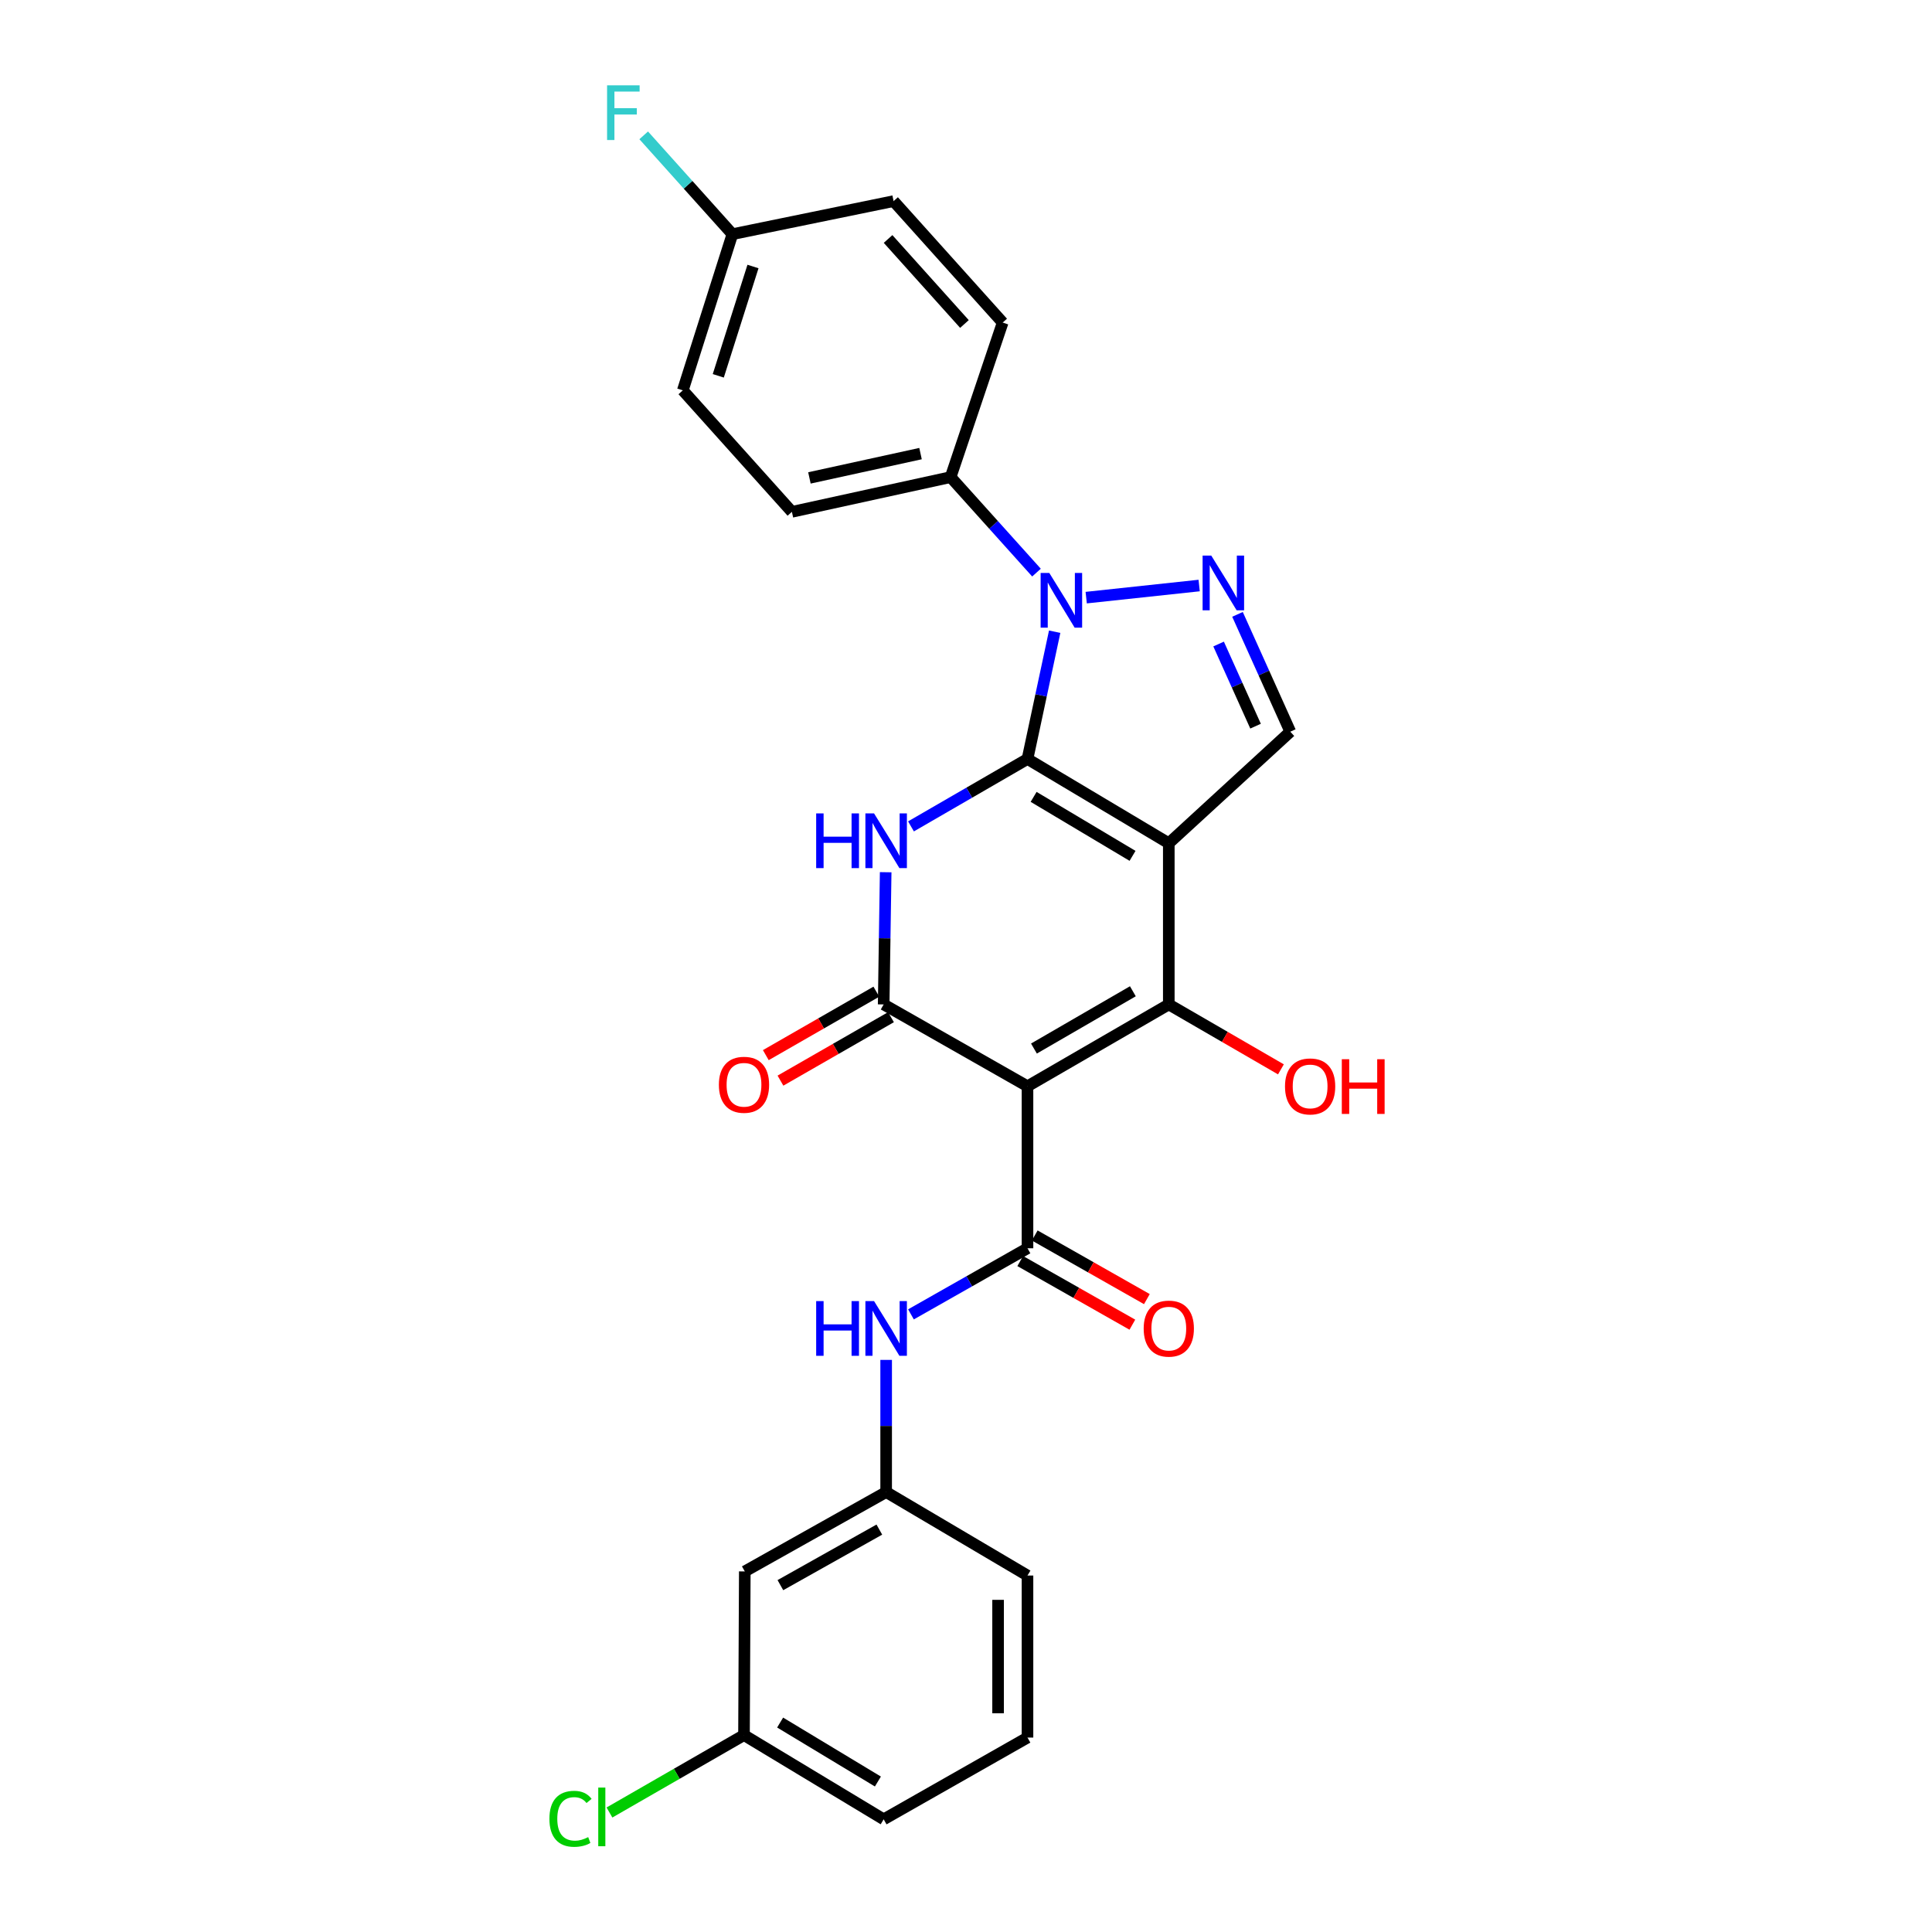 <?xml version='1.0' encoding='iso-8859-1'?>
<svg version='1.1' baseProfile='full'
              xmlns='http://www.w3.org/2000/svg'
                      xmlns:rdkit='http://www.rdkit.org/xml'
                      xmlns:xlink='http://www.w3.org/1999/xlink'
                  xml:space='preserve'
width='1000px' height='1000px' viewBox='0 0 1000 1000'>
<!-- END OF HEADER -->
<rect style='opacity:1.0;fill:#FFFFFF;stroke:none' width='1000' height='1000' x='0' y='0'> </rect>
<path class='bond-0' d='M 531.827,392.846 L 604.967,436.463' style='fill:none;fill-rule:evenodd;stroke:#000000;stroke-width:6px;stroke-linecap:butt;stroke-linejoin:miter;stroke-opacity:1' />
<path class='bond-0' d='M 535.003,412.459 L 586.201,442.991' style='fill:none;fill-rule:evenodd;stroke:#000000;stroke-width:6px;stroke-linecap:butt;stroke-linejoin:miter;stroke-opacity:1' />
<path class='bond-2' d='M 531.827,392.846 L 501.675,410.293' style='fill:none;fill-rule:evenodd;stroke:#000000;stroke-width:6px;stroke-linecap:butt;stroke-linejoin:miter;stroke-opacity:1' />
<path class='bond-2' d='M 501.675,410.293 L 471.523,427.741' style='fill:none;fill-rule:evenodd;stroke:#0000FF;stroke-width:6px;stroke-linecap:butt;stroke-linejoin:miter;stroke-opacity:1' />
<path class='bond-4' d='M 531.827,392.846 L 538.862,359.908' style='fill:none;fill-rule:evenodd;stroke:#000000;stroke-width:6px;stroke-linecap:butt;stroke-linejoin:miter;stroke-opacity:1' />
<path class='bond-4' d='M 538.862,359.908 L 545.897,326.97' style='fill:none;fill-rule:evenodd;stroke:#0000FF;stroke-width:6px;stroke-linecap:butt;stroke-linejoin:miter;stroke-opacity:1' />
<path class='bond-3' d='M 604.967,436.463 L 604.967,519.892' style='fill:none;fill-rule:evenodd;stroke:#000000;stroke-width:6px;stroke-linecap:butt;stroke-linejoin:miter;stroke-opacity:1' />
<path class='bond-8' d='M 604.967,436.463 L 667.852,378.727' style='fill:none;fill-rule:evenodd;stroke:#000000;stroke-width:6px;stroke-linecap:butt;stroke-linejoin:miter;stroke-opacity:1' />
<path class='bond-1' d='M 531.827,562.25 L 457.384,519.892' style='fill:none;fill-rule:evenodd;stroke:#000000;stroke-width:6px;stroke-linecap:butt;stroke-linejoin:miter;stroke-opacity:1' />
<path class='bond-7' d='M 531.827,562.25 L 531.827,646.102' style='fill:none;fill-rule:evenodd;stroke:#000000;stroke-width:6px;stroke-linecap:butt;stroke-linejoin:miter;stroke-opacity:1' />
<path class='bond-28' d='M 531.827,562.25 L 604.967,519.892' style='fill:none;fill-rule:evenodd;stroke:#000000;stroke-width:6px;stroke-linecap:butt;stroke-linejoin:miter;stroke-opacity:1' />
<path class='bond-28' d='M 535.171,542.727 L 586.369,513.077' style='fill:none;fill-rule:evenodd;stroke:#000000;stroke-width:6px;stroke-linecap:butt;stroke-linejoin:miter;stroke-opacity:1' />
<path class='bond-5' d='M 458.423,451.456 L 457.904,485.674' style='fill:none;fill-rule:evenodd;stroke:#0000FF;stroke-width:6px;stroke-linecap:butt;stroke-linejoin:miter;stroke-opacity:1' />
<path class='bond-5' d='M 457.904,485.674 L 457.384,519.892' style='fill:none;fill-rule:evenodd;stroke:#000000;stroke-width:6px;stroke-linecap:butt;stroke-linejoin:miter;stroke-opacity:1' />
<path class='bond-14' d='M 604.967,519.892 L 633.985,536.695' style='fill:none;fill-rule:evenodd;stroke:#000000;stroke-width:6px;stroke-linecap:butt;stroke-linejoin:miter;stroke-opacity:1' />
<path class='bond-14' d='M 633.985,536.695 L 663.002,553.498' style='fill:none;fill-rule:evenodd;stroke:#FF0000;stroke-width:6px;stroke-linecap:butt;stroke-linejoin:miter;stroke-opacity:1' />
<path class='bond-6' d='M 562.218,309.333 L 620.68,303.066' style='fill:none;fill-rule:evenodd;stroke:#0000FF;stroke-width:6px;stroke-linecap:butt;stroke-linejoin:miter;stroke-opacity:1' />
<path class='bond-10' d='M 536.486,296.383 L 514.263,271.669' style='fill:none;fill-rule:evenodd;stroke:#0000FF;stroke-width:6px;stroke-linecap:butt;stroke-linejoin:miter;stroke-opacity:1' />
<path class='bond-10' d='M 514.263,271.669 L 492.04,246.954' style='fill:none;fill-rule:evenodd;stroke:#000000;stroke-width:6px;stroke-linecap:butt;stroke-linejoin:miter;stroke-opacity:1' />
<path class='bond-11' d='M 453.596,513.293 L 424.991,529.715' style='fill:none;fill-rule:evenodd;stroke:#000000;stroke-width:6px;stroke-linecap:butt;stroke-linejoin:miter;stroke-opacity:1' />
<path class='bond-11' d='M 424.991,529.715 L 396.385,546.137' style='fill:none;fill-rule:evenodd;stroke:#FF0000;stroke-width:6px;stroke-linecap:butt;stroke-linejoin:miter;stroke-opacity:1' />
<path class='bond-11' d='M 461.173,526.491 L 432.567,542.913' style='fill:none;fill-rule:evenodd;stroke:#000000;stroke-width:6px;stroke-linecap:butt;stroke-linejoin:miter;stroke-opacity:1' />
<path class='bond-11' d='M 432.567,542.913 L 403.962,559.335' style='fill:none;fill-rule:evenodd;stroke:#FF0000;stroke-width:6px;stroke-linecap:butt;stroke-linejoin:miter;stroke-opacity:1' />
<path class='bond-27' d='M 640.526,317.994 L 654.189,348.36' style='fill:none;fill-rule:evenodd;stroke:#0000FF;stroke-width:6px;stroke-linecap:butt;stroke-linejoin:miter;stroke-opacity:1' />
<path class='bond-27' d='M 654.189,348.36 L 667.852,378.727' style='fill:none;fill-rule:evenodd;stroke:#000000;stroke-width:6px;stroke-linecap:butt;stroke-linejoin:miter;stroke-opacity:1' />
<path class='bond-27' d='M 630.747,333.348 L 640.311,354.605' style='fill:none;fill-rule:evenodd;stroke:#0000FF;stroke-width:6px;stroke-linecap:butt;stroke-linejoin:miter;stroke-opacity:1' />
<path class='bond-27' d='M 640.311,354.605 L 649.875,375.861' style='fill:none;fill-rule:evenodd;stroke:#000000;stroke-width:6px;stroke-linecap:butt;stroke-linejoin:miter;stroke-opacity:1' />
<path class='bond-9' d='M 531.827,646.102 L 501.669,663.211' style='fill:none;fill-rule:evenodd;stroke:#000000;stroke-width:6px;stroke-linecap:butt;stroke-linejoin:miter;stroke-opacity:1' />
<path class='bond-9' d='M 501.669,663.211 L 471.512,680.319' style='fill:none;fill-rule:evenodd;stroke:#0000FF;stroke-width:6px;stroke-linecap:butt;stroke-linejoin:miter;stroke-opacity:1' />
<path class='bond-12' d='M 528.071,652.72 L 557.09,669.186' style='fill:none;fill-rule:evenodd;stroke:#000000;stroke-width:6px;stroke-linecap:butt;stroke-linejoin:miter;stroke-opacity:1' />
<path class='bond-12' d='M 557.09,669.186 L 586.109,685.653' style='fill:none;fill-rule:evenodd;stroke:#FF0000;stroke-width:6px;stroke-linecap:butt;stroke-linejoin:miter;stroke-opacity:1' />
<path class='bond-12' d='M 535.582,639.484 L 564.601,655.951' style='fill:none;fill-rule:evenodd;stroke:#000000;stroke-width:6px;stroke-linecap:butt;stroke-linejoin:miter;stroke-opacity:1' />
<path class='bond-12' d='M 564.601,655.951 L 593.62,672.417' style='fill:none;fill-rule:evenodd;stroke:#FF0000;stroke-width:6px;stroke-linecap:butt;stroke-linejoin:miter;stroke-opacity:1' />
<path class='bond-13' d='M 458.67,703.882 L 458.67,738.084' style='fill:none;fill-rule:evenodd;stroke:#0000FF;stroke-width:6px;stroke-linecap:butt;stroke-linejoin:miter;stroke-opacity:1' />
<path class='bond-13' d='M 458.67,738.084 L 458.67,772.286' style='fill:none;fill-rule:evenodd;stroke:#000000;stroke-width:6px;stroke-linecap:butt;stroke-linejoin:miter;stroke-opacity:1' />
<path class='bond-16' d='M 492.04,246.954 L 409.887,264.929' style='fill:none;fill-rule:evenodd;stroke:#000000;stroke-width:6px;stroke-linecap:butt;stroke-linejoin:miter;stroke-opacity:1' />
<path class='bond-16' d='M 476.464,234.784 L 418.957,247.366' style='fill:none;fill-rule:evenodd;stroke:#000000;stroke-width:6px;stroke-linecap:butt;stroke-linejoin:miter;stroke-opacity:1' />
<path class='bond-17' d='M 492.04,246.954 L 518.984,166.958' style='fill:none;fill-rule:evenodd;stroke:#000000;stroke-width:6px;stroke-linecap:butt;stroke-linejoin:miter;stroke-opacity:1' />
<path class='bond-15' d='M 458.67,772.286 L 385.504,813.358' style='fill:none;fill-rule:evenodd;stroke:#000000;stroke-width:6px;stroke-linecap:butt;stroke-linejoin:miter;stroke-opacity:1' />
<path class='bond-15' d='M 455.144,791.717 L 403.928,820.467' style='fill:none;fill-rule:evenodd;stroke:#000000;stroke-width:6px;stroke-linecap:butt;stroke-linejoin:miter;stroke-opacity:1' />
<path class='bond-25' d='M 458.67,772.286 L 531.827,815.497' style='fill:none;fill-rule:evenodd;stroke:#000000;stroke-width:6px;stroke-linecap:butt;stroke-linejoin:miter;stroke-opacity:1' />
<path class='bond-18' d='M 385.504,813.358 L 385.09,898.081' style='fill:none;fill-rule:evenodd;stroke:#000000;stroke-width:6px;stroke-linecap:butt;stroke-linejoin:miter;stroke-opacity:1' />
<path class='bond-20' d='M 409.887,264.929 L 353.427,202.044' style='fill:none;fill-rule:evenodd;stroke:#000000;stroke-width:6px;stroke-linecap:butt;stroke-linejoin:miter;stroke-opacity:1' />
<path class='bond-21' d='M 518.984,166.958 L 462.516,104.098' style='fill:none;fill-rule:evenodd;stroke:#000000;stroke-width:6px;stroke-linecap:butt;stroke-linejoin:miter;stroke-opacity:1' />
<path class='bond-21' d='M 499.193,167.699 L 459.665,123.697' style='fill:none;fill-rule:evenodd;stroke:#000000;stroke-width:6px;stroke-linecap:butt;stroke-linejoin:miter;stroke-opacity:1' />
<path class='bond-22' d='M 385.09,898.081 L 350.273,918.115' style='fill:none;fill-rule:evenodd;stroke:#000000;stroke-width:6px;stroke-linecap:butt;stroke-linejoin:miter;stroke-opacity:1' />
<path class='bond-22' d='M 350.273,918.115 L 315.456,938.149' style='fill:none;fill-rule:evenodd;stroke:#00CC00;stroke-width:6px;stroke-linecap:butt;stroke-linejoin:miter;stroke-opacity:1' />
<path class='bond-30' d='M 385.09,898.081 L 457.384,941.681' style='fill:none;fill-rule:evenodd;stroke:#000000;stroke-width:6px;stroke-linecap:butt;stroke-linejoin:miter;stroke-opacity:1' />
<path class='bond-30' d='M 403.793,891.589 L 454.399,922.109' style='fill:none;fill-rule:evenodd;stroke:#000000;stroke-width:6px;stroke-linecap:butt;stroke-linejoin:miter;stroke-opacity:1' />
<path class='bond-19' d='M 379.087,121.21 L 462.516,104.098' style='fill:none;fill-rule:evenodd;stroke:#000000;stroke-width:6px;stroke-linecap:butt;stroke-linejoin:miter;stroke-opacity:1' />
<path class='bond-23' d='M 379.087,121.21 L 356.132,95.632' style='fill:none;fill-rule:evenodd;stroke:#000000;stroke-width:6px;stroke-linecap:butt;stroke-linejoin:miter;stroke-opacity:1' />
<path class='bond-23' d='M 356.132,95.632 L 333.177,70.053' style='fill:none;fill-rule:evenodd;stroke:#33CCCC;stroke-width:6px;stroke-linecap:butt;stroke-linejoin:miter;stroke-opacity:1' />
<path class='bond-29' d='M 379.087,121.21 L 353.427,202.044' style='fill:none;fill-rule:evenodd;stroke:#000000;stroke-width:6px;stroke-linecap:butt;stroke-linejoin:miter;stroke-opacity:1' />
<path class='bond-29' d='M 389.743,137.94 L 371.781,194.523' style='fill:none;fill-rule:evenodd;stroke:#000000;stroke-width:6px;stroke-linecap:butt;stroke-linejoin:miter;stroke-opacity:1' />
<path class='bond-24' d='M 531.827,899.366 L 531.827,815.497' style='fill:none;fill-rule:evenodd;stroke:#000000;stroke-width:6px;stroke-linecap:butt;stroke-linejoin:miter;stroke-opacity:1' />
<path class='bond-24' d='M 516.609,886.786 L 516.609,828.077' style='fill:none;fill-rule:evenodd;stroke:#000000;stroke-width:6px;stroke-linecap:butt;stroke-linejoin:miter;stroke-opacity:1' />
<path class='bond-26' d='M 531.827,899.366 L 457.384,941.681' style='fill:none;fill-rule:evenodd;stroke:#000000;stroke-width:6px;stroke-linecap:butt;stroke-linejoin:miter;stroke-opacity:1' />
<path  class='atom-3' d='M 422.45 421.018
L 426.29 421.018
L 426.29 433.058
L 440.77 433.058
L 440.77 421.018
L 444.61 421.018
L 444.61 449.338
L 440.77 449.338
L 440.77 436.258
L 426.29 436.258
L 426.29 449.338
L 422.45 449.338
L 422.45 421.018
' fill='#0000FF'/>
<path  class='atom-3' d='M 452.41 421.018
L 461.69 436.018
Q 462.61 437.498, 464.09 440.178
Q 465.57 442.858, 465.65 443.018
L 465.65 421.018
L 469.41 421.018
L 469.41 449.338
L 465.53 449.338
L 455.57 432.938
Q 454.41 431.018, 453.17 428.818
Q 451.97 426.618, 451.61 425.938
L 451.61 449.338
L 447.93 449.338
L 447.93 421.018
L 452.41 421.018
' fill='#0000FF'/>
<path  class='atom-5' d='M 543.11 296.55
L 552.39 311.55
Q 553.31 313.03, 554.79 315.71
Q 556.27 318.39, 556.35 318.55
L 556.35 296.55
L 560.11 296.55
L 560.11 324.87
L 556.23 324.87
L 546.27 308.47
Q 545.11 306.55, 543.87 304.35
Q 542.67 302.15, 542.31 301.47
L 542.31 324.87
L 538.63 324.87
L 538.63 296.55
L 543.11 296.55
' fill='#0000FF'/>
<path  class='atom-7' d='M 626.945 287.563
L 636.225 302.563
Q 637.145 304.043, 638.625 306.723
Q 640.105 309.403, 640.185 309.563
L 640.185 287.563
L 643.945 287.563
L 643.945 315.883
L 640.065 315.883
L 630.105 299.483
Q 628.945 297.563, 627.705 295.363
Q 626.505 293.163, 626.145 292.483
L 626.145 315.883
L 622.465 315.883
L 622.465 287.563
L 626.945 287.563
' fill='#0000FF'/>
<path  class='atom-10' d='M 422.45 673.445
L 426.29 673.445
L 426.29 685.485
L 440.77 685.485
L 440.77 673.445
L 444.61 673.445
L 444.61 701.765
L 440.77 701.765
L 440.77 688.685
L 426.29 688.685
L 426.29 701.765
L 422.45 701.765
L 422.45 673.445
' fill='#0000FF'/>
<path  class='atom-10' d='M 452.41 673.445
L 461.69 688.445
Q 462.61 689.925, 464.09 692.605
Q 465.57 695.285, 465.65 695.445
L 465.65 673.445
L 469.41 673.445
L 469.41 701.765
L 465.53 701.765
L 455.57 685.365
Q 454.41 683.445, 453.17 681.245
Q 451.97 679.045, 451.61 678.365
L 451.61 701.765
L 447.93 701.765
L 447.93 673.445
L 452.41 673.445
' fill='#0000FF'/>
<path  class='atom-12' d='M 372.09 561.476
Q 372.09 554.676, 375.45 550.876
Q 378.81 547.076, 385.09 547.076
Q 391.37 547.076, 394.73 550.876
Q 398.09 554.676, 398.09 561.476
Q 398.09 568.356, 394.69 572.276
Q 391.29 576.156, 385.09 576.156
Q 378.85 576.156, 375.45 572.276
Q 372.09 568.396, 372.09 561.476
M 385.09 572.956
Q 389.41 572.956, 391.73 570.076
Q 394.09 567.156, 394.09 561.476
Q 394.09 555.916, 391.73 553.116
Q 389.41 550.276, 385.09 550.276
Q 380.77 550.276, 378.41 553.076
Q 376.09 555.876, 376.09 561.476
Q 376.09 567.196, 378.41 570.076
Q 380.77 572.956, 385.09 572.956
' fill='#FF0000'/>
<path  class='atom-13' d='M 591.967 687.685
Q 591.967 680.885, 595.327 677.085
Q 598.687 673.285, 604.967 673.285
Q 611.247 673.285, 614.607 677.085
Q 617.967 680.885, 617.967 687.685
Q 617.967 694.565, 614.567 698.485
Q 611.167 702.365, 604.967 702.365
Q 598.727 702.365, 595.327 698.485
Q 591.967 694.605, 591.967 687.685
M 604.967 699.165
Q 609.287 699.165, 611.607 696.285
Q 613.967 693.365, 613.967 687.685
Q 613.967 682.125, 611.607 679.325
Q 609.287 676.485, 604.967 676.485
Q 600.647 676.485, 598.287 679.285
Q 595.967 682.085, 595.967 687.685
Q 595.967 693.405, 598.287 696.285
Q 600.647 699.165, 604.967 699.165
' fill='#FF0000'/>
<path  class='atom-15' d='M 665.116 562.33
Q 665.116 555.53, 668.476 551.73
Q 671.836 547.93, 678.116 547.93
Q 684.396 547.93, 687.756 551.73
Q 691.116 555.53, 691.116 562.33
Q 691.116 569.21, 687.716 573.13
Q 684.316 577.01, 678.116 577.01
Q 671.876 577.01, 668.476 573.13
Q 665.116 569.25, 665.116 562.33
M 678.116 573.81
Q 682.436 573.81, 684.756 570.93
Q 687.116 568.01, 687.116 562.33
Q 687.116 556.77, 684.756 553.97
Q 682.436 551.13, 678.116 551.13
Q 673.796 551.13, 671.436 553.93
Q 669.116 556.73, 669.116 562.33
Q 669.116 568.05, 671.436 570.93
Q 673.796 573.81, 678.116 573.81
' fill='#FF0000'/>
<path  class='atom-15' d='M 694.516 548.25
L 698.356 548.25
L 698.356 560.29
L 712.836 560.29
L 712.836 548.25
L 716.676 548.25
L 716.676 576.57
L 712.836 576.57
L 712.836 563.49
L 698.356 563.49
L 698.356 576.57
L 694.516 576.57
L 694.516 548.25
' fill='#FF0000'/>
<path  class='atom-23' d='M 284.373 941.41
Q 284.373 934.37, 287.653 930.69
Q 290.973 926.97, 297.253 926.97
Q 303.093 926.97, 306.213 931.09
L 303.573 933.25
Q 301.293 930.25, 297.253 930.25
Q 292.973 930.25, 290.693 933.13
Q 288.453 935.97, 288.453 941.41
Q 288.453 947.01, 290.773 949.89
Q 293.133 952.77, 297.693 952.77
Q 300.813 952.77, 304.453 950.89
L 305.573 953.89
Q 304.093 954.85, 301.853 955.41
Q 299.613 955.97, 297.133 955.97
Q 290.973 955.97, 287.653 952.21
Q 284.373 948.45, 284.373 941.41
' fill='#00CC00'/>
<path  class='atom-23' d='M 309.653 925.25
L 313.333 925.25
L 313.333 955.61
L 309.653 955.61
L 309.653 925.25
' fill='#00CC00'/>
<path  class='atom-24' d='M 314.224 44.157
L 331.064 44.157
L 331.064 47.397
L 318.024 47.397
L 318.024 55.997
L 329.624 55.997
L 329.624 59.277
L 318.024 59.277
L 318.024 72.477
L 314.224 72.477
L 314.224 44.157
' fill='#33CCCC'/>
</svg>
